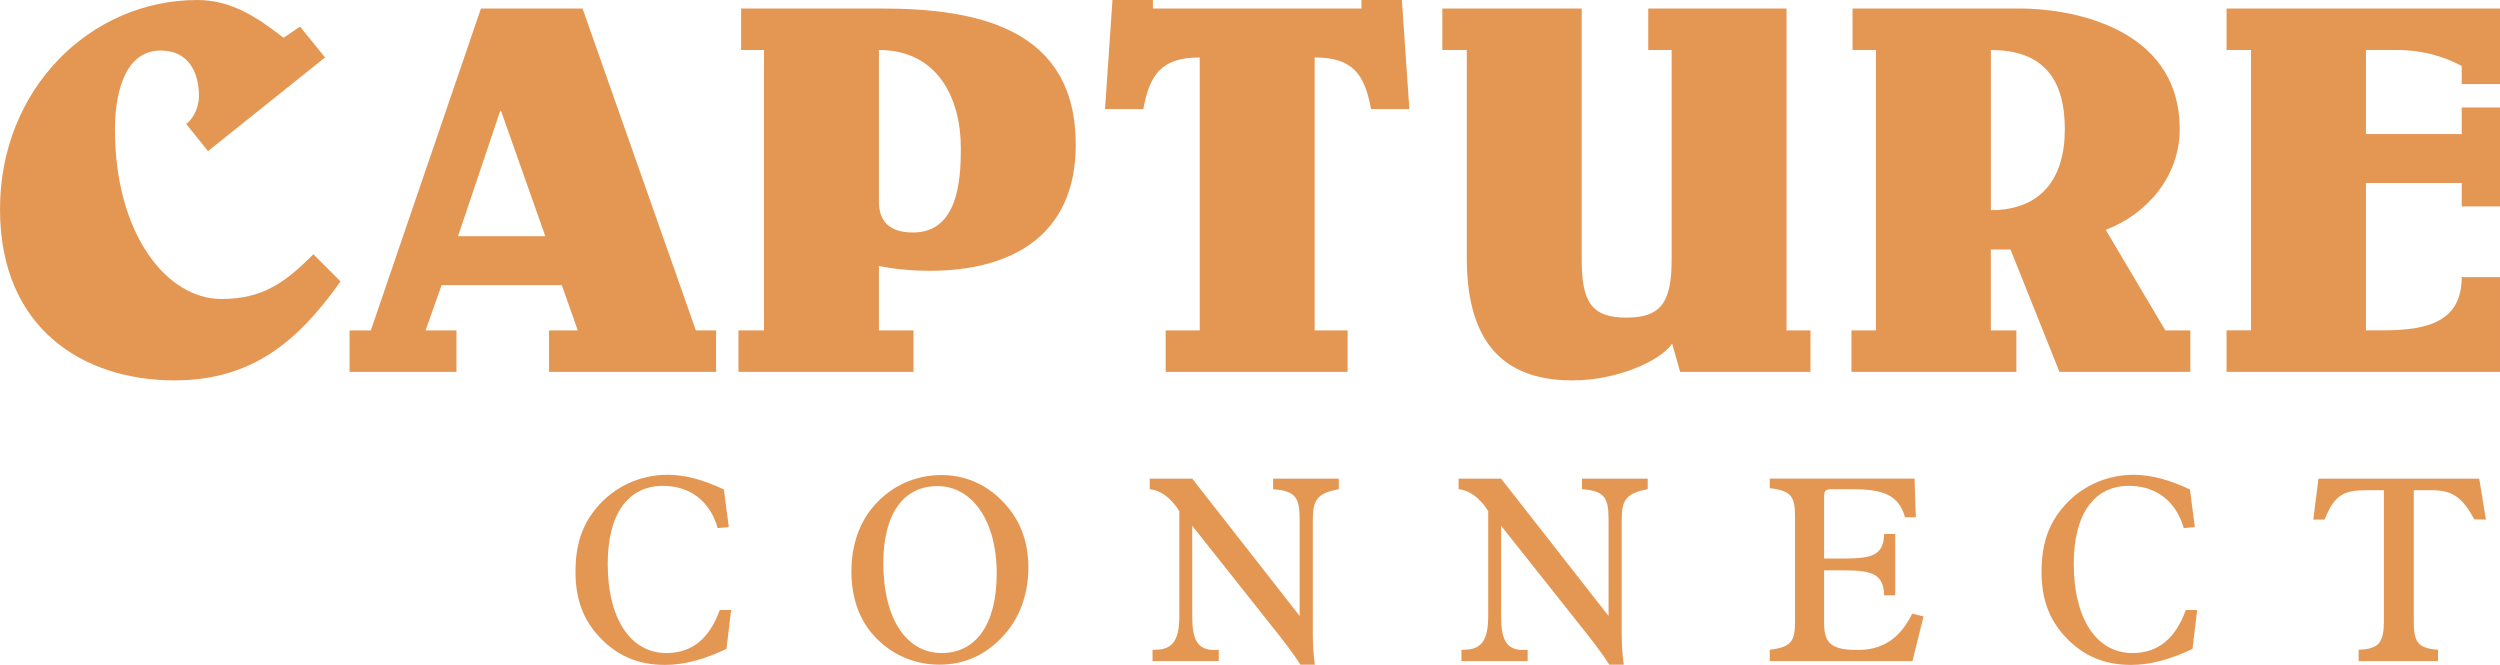 <?xml version="1.0" encoding="UTF-8"?>
<svg id="Layer_1" xmlns="http://www.w3.org/2000/svg" version="1.1" viewBox="0 0 1365.33 363.13">
  <!-- Generator: Adobe Illustrator 29.6.0, SVG Export Plug-In . SVG Version: 2.1.1 Build 207)  -->
  <defs>
    <style>
      .st0 {
        fill: #e49753;
      }
    </style>
  </defs>
  <g>
    <path class="st0" d="M163.87,14.53l13.65,16.85-63.92,51.14-11.91-14.82c4.36-3.19,6.98-9.88,6.98-15.11,0-13.66-6.1-24.99-20.92-24.99-21.21,0-24.98,27.02-24.98,43,0,57.53,28.47,92.68,58.11,92.68,22.66,0,34.87-9.01,50.27-24.4l14.82,14.82c-23.24,32.83-48.52,54.04-90.65,54.04C45.91,207.74,0,179.85,0,114.19S49.39,0,107.79,0c18.6,0,32.83,9.59,47.07,20.63l9.01-6.1Z"/>
    <path class="st0" d="M190.9,203.09v-22.66h11.62L262.66,4.65h55.49l61.89,175.78h11.04v22.66h-91.23v-22.66h15.69l-8.72-24.7h-65.66l-8.72,24.7h16.85v22.66h-58.4ZM273.7,60.72h-.58l-22.96,68.28h47.65l-24.12-68.28Z"/>
    <path class="st0" d="M403.29,203.09v-22.66h13.95V27.31h-12.49V4.65h76.71c52.3,0,106.05,10.75,106.05,74.38,0,50.56-36.32,68.86-79.61,68.86-9.59,0-19.18-.87-27.89-2.62v35.16h18.88v22.66h-95.59ZM480,110.12c0,10.17,5.23,16.85,18.6,16.85,24.4,0,26.15-28.18,26.15-45.91,0-27.6-12.78-53.75-44.74-53.75v82.81Z"/>
    <path class="st0" d="M636.61,203.09v-22.66h18.6V31.38c-20.92,0-27.31,9.3-30.8,28.18h-20.92l4.07-59.56h22.08v4.65h113.9V0h22.08l4.07,59.56h-20.92c-3.49-18.89-9.88-28.18-30.8-28.18v149.05h18.01v22.66h-99.36Z"/>
    <path class="st0" d="M913.22,187.7c-6.69,9.59-30.22,20.05-54.63,20.05-43.29,0-57.53-27.89-57.53-66.83V27.31h-13.36V4.65h76.12v137.14c0,22.96,5.23,31.67,24.41,31.67s24.7-8.72,24.7-31.67V27.31h-12.78V4.65h75.54v175.78h13.07v22.66h-71.18l-4.36-15.4Z"/>
    <path class="st0" d="M1011.73,4.65h91.81c24.99,0,86.87,9.01,86.87,65.96,0,25.28-17.43,46.2-40.39,54.91l32.54,54.92h13.66v22.66h-71.48l-26.73-66.83h-10.75v44.16h13.95v22.66h-90.07v-22.66h13.36V27.31h-12.78V4.65ZM1087.27,114.77c27.31,0,40.39-17.14,40.39-44.16s-11.34-43.29-40.39-43.29v87.45Z"/>
    <path class="st0" d="M1344.41,58.69h20.92v54.04h-20.92v-12.79h-52.3v80.48h9.3c24.7,0,43-4.94,43-29.06h20.92v51.72h-149.34v-22.66h13.36V27.31h-13.36V4.65h149.34v41.26h-20.92v-9.88c-10.75-5.81-22.95-8.72-34.86-8.72h-17.43v45.91h52.3v-14.53Z"/>
  </g>
  <g>
    <path class="st0" d="M399.28,333.16l-2.53,21.24c-11.96,5.63-22.93,8.73-33.63,8.73-14.49,0-26.03-4.93-35.6-15.06-9.14-9.71-13.23-21.11-13.23-35.74s3.52-25.47,11.4-34.89c9.57-11.54,23.64-18.15,38.98-18.15,9.29,0,19.28,2.67,30.67,8.02l2.68,20.54-6.05.56c-4.22-14.77-15.2-23.07-29.97-23.07-18.71,0-30.11,15.06-30.11,42.49,0,30.95,13.08,48.82,31.94,48.82,14.07,0,23.5-7.74,29.27-23.5h6.19Z"/>
    <path class="st0" d="M477.21,347.09c-7.88-8.58-12.24-20.68-12.24-35.03s4.36-26.74,12.38-35.88c9.43-10.83,22.51-16.74,36.72-16.74,12.52,0,23.78,4.64,32.93,13.79,9.85,9.85,14.63,21.95,14.63,36.86,0,13.23-4.08,25.33-11.26,34.33-9.85,12.24-22.37,18.57-37.29,18.57-13.79,0-26.45-5.49-35.88-15.9ZM514.22,356.65c18.57,0,30.11-15.33,30.11-43.48,0-29.55-13.93-47.7-32.36-47.7s-29.55,14.91-29.55,42.07c0,31.09,13.09,49.1,31.8,49.1Z"/>
    <path class="st0" d="M629.44,354.83h1.55c9.57,0,13.08-5.49,13.08-18.43v-57.27c-4.64-7.32-10.27-11.4-16.18-11.96v-5.77h23.22l58.67,75v-52.76c0-11.68-2.11-15.62-14.49-16.46v-5.77h35.88v5.77c-12.52,2.25-14.21,6.47-14.21,17.31v60.5c0,6.33.28,12.24,1.13,18.01h-7.88c-4.5-7.04-9.85-13.79-15.34-20.69l-43.76-55.16v49.25c0,12.95,2.81,18.57,12.1,18.57.7,0,1.55,0,2.39-.14v6.19h-36.16v-6.19Z"/>
    <path class="st0" d="M798.12,354.83h1.55c9.57,0,13.09-5.49,13.09-18.43v-57.27c-4.64-7.32-10.27-11.4-16.18-11.96v-5.77h23.22l58.68,75v-52.76c0-11.68-2.11-15.62-14.49-16.46v-5.77h35.88v5.77c-12.52,2.25-14.21,6.47-14.21,17.31v60.5c0,6.33.28,12.24,1.13,18.01h-7.88c-4.5-7.04-9.85-13.79-15.34-20.69l-43.76-55.16v49.25c0,12.95,2.82,18.57,12.1,18.57.7,0,1.55,0,2.39-.14v6.19h-36.16v-6.19Z"/>
    <path class="st0" d="M966.53,354.83c12.1-1.41,13.79-4.93,13.79-15.62v-56.99c0-10.69-1.69-14.21-13.79-15.62v-5.21h79.07l.7,21.11h-5.91c-3.52-12.38-12.1-15.33-29.13-15.33h-10.13c-4.36,0-4.93.56-4.93,4.78v33.07h11.26c14.92,0,21.25-1.83,21.53-13.37h6.05v33.49h-6.05c-.28-11.4-6.33-13.65-21.53-13.65h-11.26v28.99c0,11.26,4.64,14.49,18.29,14.49s23.07-6.19,29.83-19.84l6.19,1.55-6.05,24.34h-77.95v-6.19Z"/>
    <path class="st0" d="M1199.93,333.16l-2.53,21.24c-11.96,5.63-22.93,8.73-33.63,8.73-14.49,0-26.03-4.93-35.6-15.06-9.14-9.71-13.23-21.11-13.23-35.74s3.52-25.47,11.4-34.89c9.57-11.54,23.64-18.15,38.98-18.15,9.29,0,19.28,2.67,30.67,8.02l2.68,20.54-6.05.56c-4.22-14.77-15.2-23.07-29.97-23.07-18.71,0-30.11,15.06-30.11,42.49,0,30.95,13.08,48.82,31.94,48.82,14.07,0,23.5-7.74,29.27-23.5h6.19Z"/>
    <path class="st0" d="M1288.13,354.83c11.26-.28,13.79-4.22,13.79-15.62v-71.48h-9.14c-12.24,0-17.73,1.97-23.22,16.04h-6.19l2.81-22.37h87.8l3.66,22.37-6.33-.14c-6.47-11.82-11.82-15.9-23.08-15.9h-9.99v71.48c0,10.97,1.83,14.92,13.23,15.62v6.19h-43.34v-6.19Z"/>
  </g>
</svg>